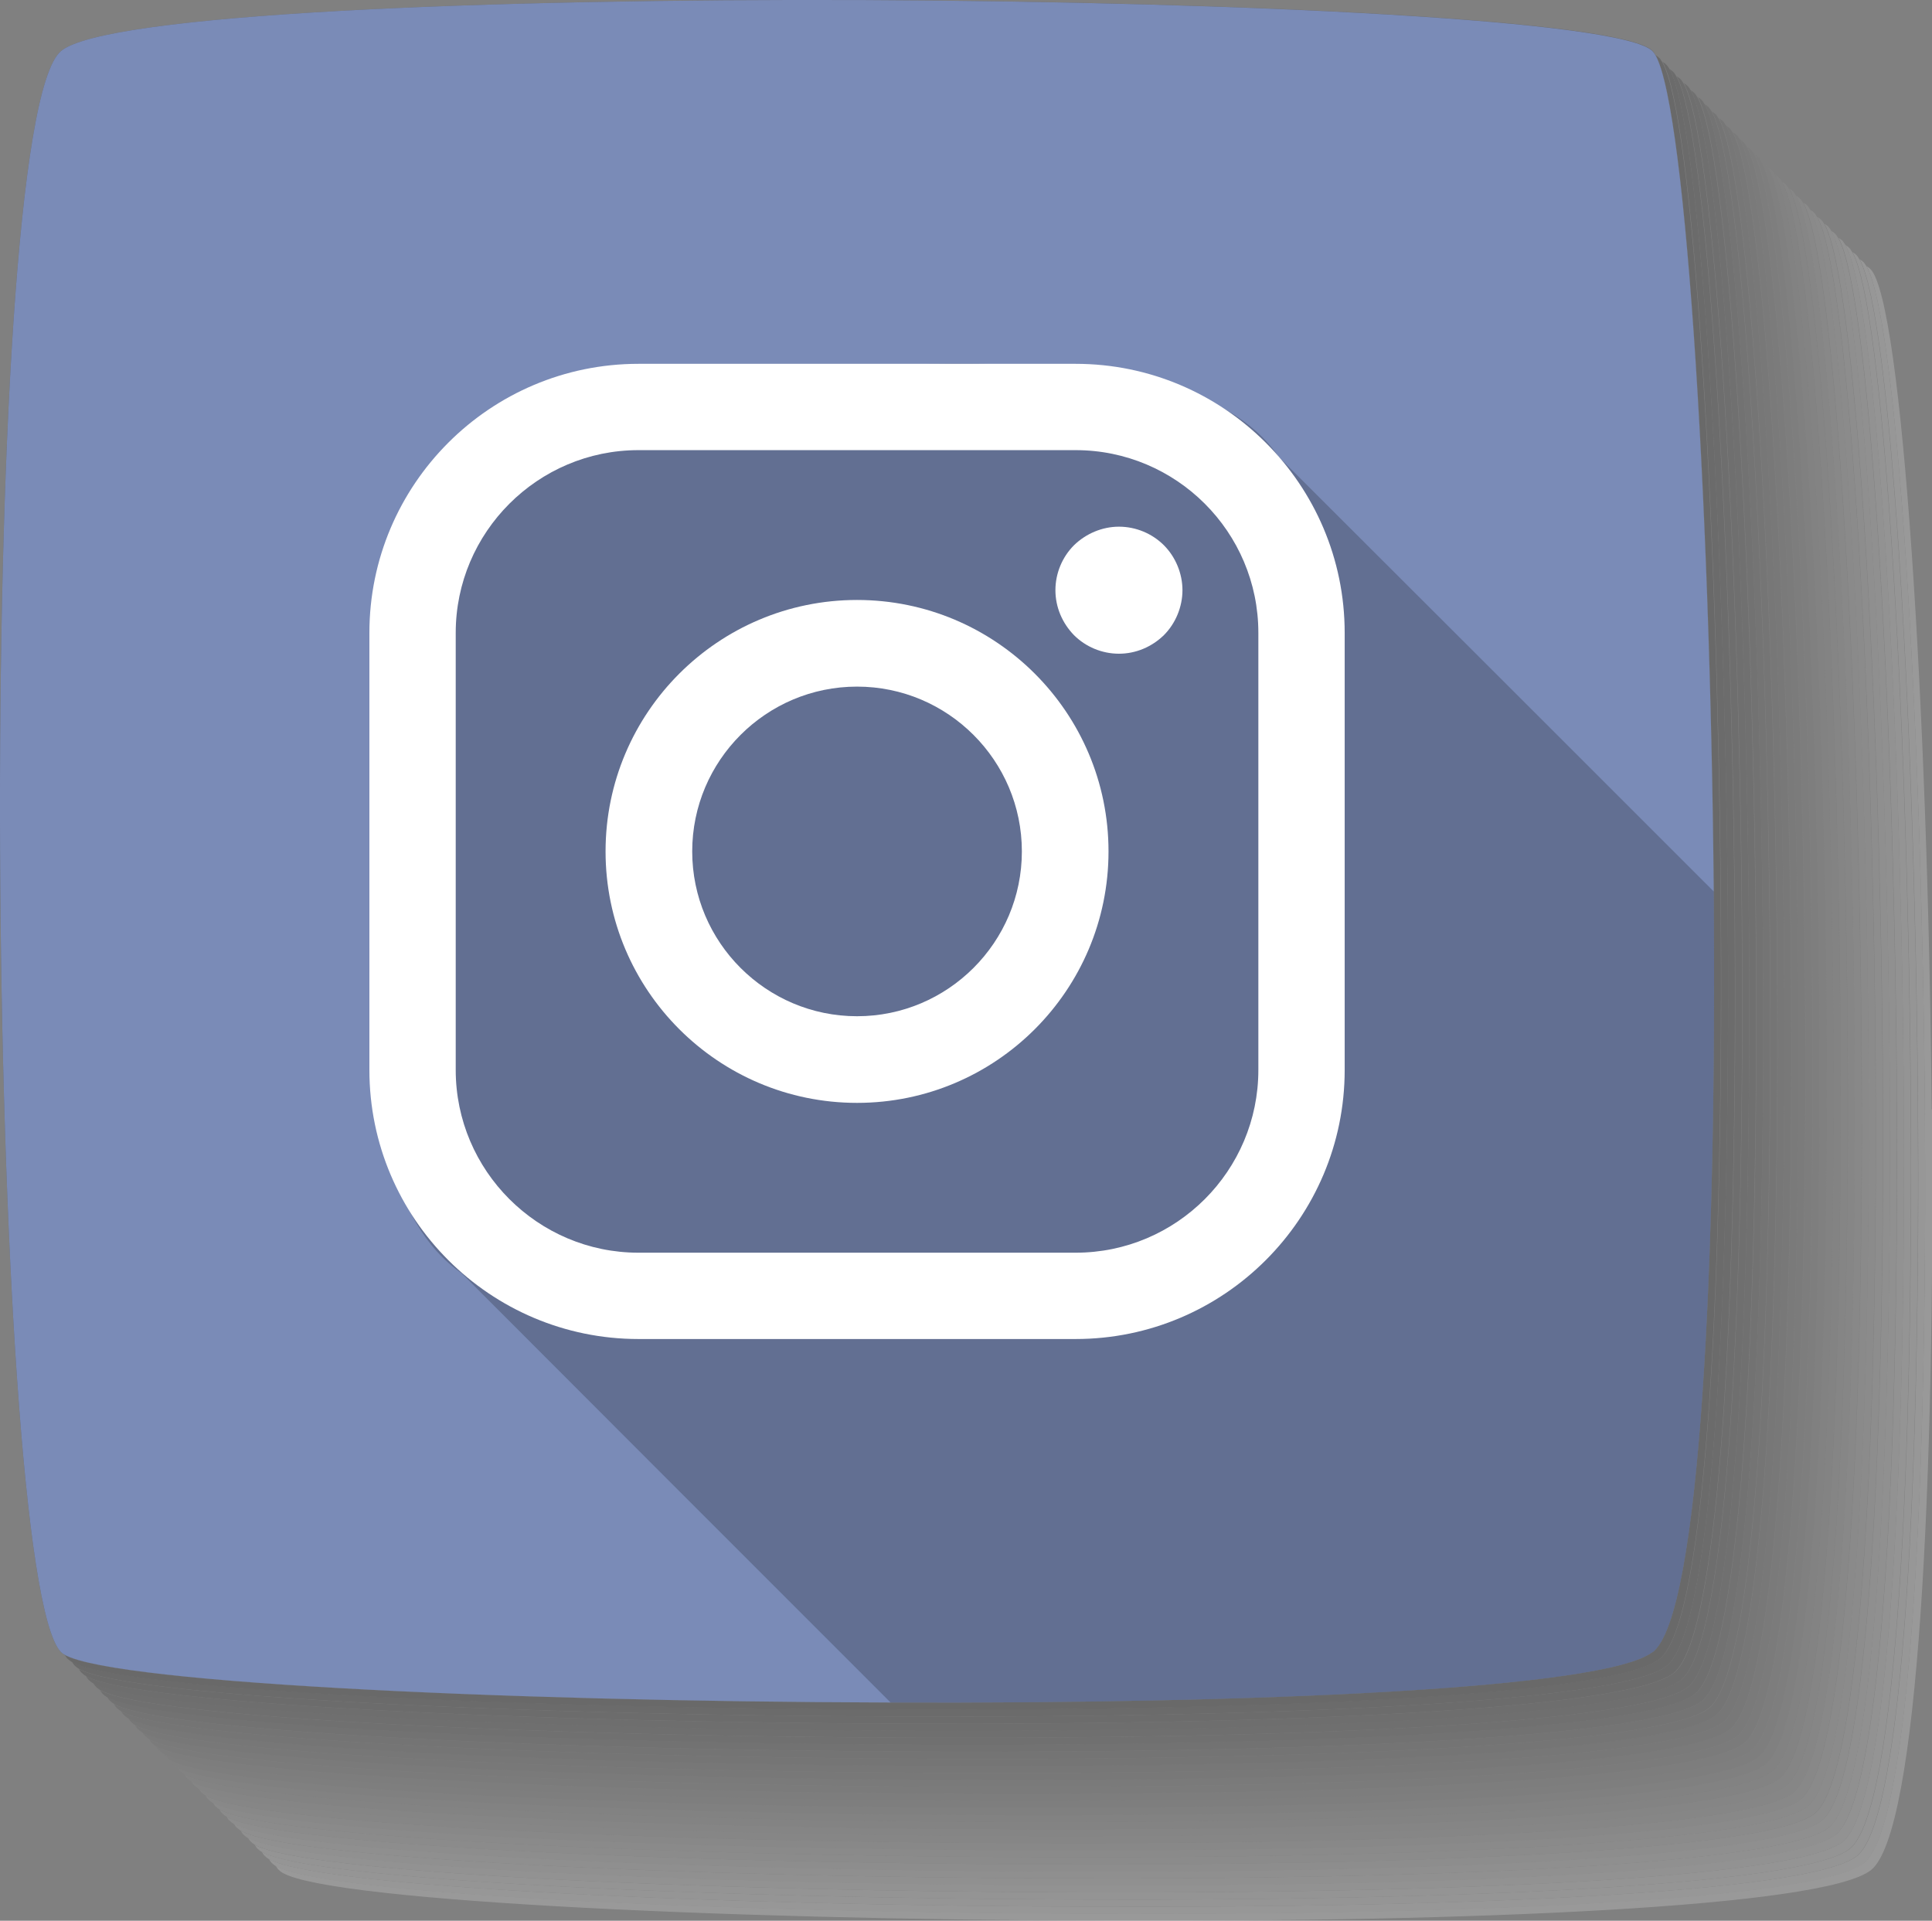 <?xml version="1.0" encoding="UTF-8"?>
<svg xmlns="http://www.w3.org/2000/svg" viewBox="0 0 59.31 58.97">
  <rect x="0" y="0" width="59.31" height="58.97" fill="#808080" stroke="none"/>
  <defs>
    <style>
      .cls-1, .cls-2, .cls-3, .cls-4, .cls-5, .cls-6, .cls-7, .cls-8, .cls-9, .cls-10, .cls-11, .cls-12, .cls-13, .cls-14, .cls-15, .cls-16, .cls-17, .cls-18, .cls-19, .cls-20, .cls-21, .cls-22, .cls-23, .cls-24, .cls-25, .cls-26, .cls-27, .cls-28, .cls-29, .cls-30, .cls-31, .cls-32, .cls-33, .cls-34 {
        stroke-width: 0px;
      }

      .cls-1, .cls-35 {
        mix-blend-mode: multiply;
        opacity: .2;
      }

      .cls-36 {
        isolation: isolate;
      }

      .cls-3 {
        fill: #f6f6f6;
      }

      .cls-4 {
        fill: #4b4b4b;
      }

      .cls-5 {
        fill: #7a7a7a;
      }

      .cls-6 {
        fill: #828282;
      }

      .cls-7 {
        fill: #343434;
      }

      .cls-8 {
        fill: #7a8bb7;
      }

      .cls-9 {
        fill: #2d2d2d;
      }

      .cls-10 {
        fill: #636363;
      }

      .cls-11 {
        fill: #9a9a9a;
      }

      .cls-12 {
        fill: #535353;
      }

      .cls-13 {
        fill: #727272;
      }

      .cls-14 {
        fill: #a2a2a2;
      }

      .cls-15 {
        fill: #262626;
      }

      .cls-16 {
        fill: #3d3d3d;
      }

      .cls-17 {
        fill: #5a5a5a;
      }

      .cls-18 {
        fill: #444;
      }

      .cls-19 {
        fill: #111;
      }

      .cls-20 {
        fill: #1f1f1f;
      }

      .cls-21 {
        fill: #171717;
      }

      .cls-22 {
        fill: #c3c3c3;
      }

      .cls-23 {
        fill: #ccc;
      }

      .cls-24 {
        fill: #dcdcdc;
      }

      .cls-25 {
        fill: #d4d4d4;
      }

      .cls-26 {
        fill: #bbb;
      }

      .cls-27 {
        fill: #aaa;
      }

      .cls-28 {
        fill: #8a8a8a;
      }

      .cls-29 {
        fill: #b3b3b3;
      }

      .cls-30 {
        fill: #929292;
      }

      .cls-31 {
        fill: #6b6b6b;
      }

      .cls-32 {
        fill: #fff;
      }

      .cls-33 {
        fill: #ededed;
      }

      .cls-34 {
        fill: #e4e4e4;
      }
    </style>
  </defs>
  <g class="cls-36">
    <g id="Capa_2" data-name="Capa 2">
      <g id="Capa_1-2" data-name="Capa 1">
        <g>
          <g class="cls-35">
            <path class="cls-32" d="M59.3,34.06c-.11-12.21-.9-24.82-1.88-25.8-.03-.03-.07-.06-.12-.09.94,1.64,1.69,13.84,1.79,25.67.09,11.27-.4,22.22-1.88,23.36-1.47,1.14-12.3,1.59-23.39,1.55-11.75-.03-23.8-.6-25.35-1.46.03.05.06.1.1.13.87.91,13.33,1.52,25.47,1.55,11.1.04,21.92-.41,23.39-1.55,1.48-1.14,1.97-12.08,1.88-23.36Z"/>
            <path class="cls-3" d="M57.21,57.21c1.48-1.14,1.97-12.08,1.88-23.36-.1-11.83-.85-24.03-1.79-25.67-.03-.05-.06-.1-.09-.13s-.07-.06-.12-.09c.94,1.64,1.69,13.84,1.79,25.67.09,11.27-.4,22.22-1.88,23.36-1.47,1.14-12.3,1.59-23.39,1.55-11.75-.03-23.8-.6-25.35-1.46.03.05.06.1.1.13.03.03.07.06.12.09,1.55.86,13.6,1.43,25.35,1.46,11.1.04,21.92-.41,23.39-1.55Z"/>
            <path class="cls-33" d="M33.6,58.54c11.1.04,21.92-.41,23.39-1.55,1.48-1.14,1.97-12.08,1.88-23.36-.1-11.83-.85-24.03-1.79-25.67-.03-.05-.06-.1-.09-.13-.03-.03-.07-.06-.12-.09.94,1.64,1.69,13.84,1.79,25.67.09,11.27-.4,22.22-1.88,23.36-1.47,1.14-12.3,1.59-23.39,1.55-11.75-.03-23.8-.6-25.35-1.46.03.05.06.1.1.13.03.03.07.06.12.09,1.55.86,13.6,1.43,25.35,1.46Z"/>
            <path class="cls-34" d="M33.38,58.32c11.1.04,21.92-.41,23.39-1.55,1.48-1.14,1.97-12.08,1.88-23.36-.1-11.83-.85-24.03-1.79-25.67-.03-.05-.06-.1-.09-.13s-.07-.06-.12-.09c.94,1.64,1.69,13.84,1.79,25.67.09,11.27-.4,22.22-1.88,23.36-1.47,1.14-12.3,1.59-23.39,1.55-11.75-.03-23.8-.6-25.35-1.46.03.05.06.1.1.13.03.03.07.06.12.09,1.55.86,13.6,1.43,25.35,1.46Z"/>
            <path class="cls-24" d="M33.17,58.1c11.1.04,21.92-.41,23.39-1.55,1.48-1.14,1.97-12.08,1.88-23.36-.1-11.83-.85-24.03-1.79-25.67-.03-.05-.06-.1-.09-.13s-.07-.06-.12-.09c.94,1.64,1.69,13.84,1.79,25.67.09,11.27-.4,22.22-1.88,23.36-1.47,1.14-12.3,1.59-23.39,1.55-11.75-.03-23.8-.6-25.35-1.46.03.05.06.1.1.13.03.03.07.06.12.09,1.55.86,13.6,1.43,25.35,1.46Z"/>
            <path class="cls-25" d="M32.95,57.89c11.1.04,21.92-.41,23.39-1.55,1.48-1.14,1.97-12.08,1.88-23.36-.1-11.83-.85-24.03-1.79-25.67-.03-.05-.06-.1-.09-.13-.03-.03-.07-.06-.12-.09.94,1.64,1.69,13.84,1.79,25.67.09,11.27-.4,22.22-1.88,23.36-1.47,1.14-12.3,1.59-23.39,1.55-11.75-.03-23.8-.6-25.35-1.46.03.05.06.1.1.13.03.03.07.06.12.09,1.55.86,13.6,1.43,25.35,1.46Z"/>
            <path class="cls-23" d="M32.74,57.67c11.1.04,21.92-.41,23.39-1.55,1.48-1.14,1.97-12.08,1.88-23.36-.1-11.83-.85-24.03-1.79-25.67-.03-.05-.06-.1-.09-.13-.03-.03-.07-.06-.12-.09.94,1.64,1.69,13.84,1.79,25.67.09,11.27-.4,22.22-1.88,23.36-1.47,1.14-12.3,1.59-23.39,1.55-11.75-.03-23.8-.6-25.35-1.46.03.05.06.1.1.13.03.03.07.06.12.09,1.55.86,13.6,1.43,25.35,1.46Z"/>
            <path class="cls-22" d="M32.52,57.46c11.1.04,21.92-.41,23.39-1.55,1.48-1.14,1.97-12.08,1.88-23.36-.1-11.83-.85-24.03-1.79-25.67-.03-.05-.06-.1-.09-.13-.03-.03-.07-.06-.12-.09.94,1.64,1.69,13.84,1.79,25.67.09,11.27-.4,22.22-1.88,23.36-1.47,1.14-12.3,1.59-23.39,1.55-11.75-.03-23.8-.6-25.35-1.46.03.05.06.1.1.13.03.03.07.06.12.09,1.55.86,13.6,1.43,25.35,1.46Z"/>
            <path class="cls-26" d="M32.3,57.24c11.1.04,21.92-.41,23.39-1.55,1.48-1.14,1.97-12.08,1.88-23.36-.1-11.83-.85-24.03-1.79-25.67-.03-.05-.06-.1-.09-.13-.03-.03-.07-.06-.12-.09.94,1.64,1.69,13.84,1.79,25.67.09,11.27-.4,22.22-1.88,23.36-1.47,1.14-12.3,1.59-23.39,1.55-11.75-.03-23.8-.6-25.35-1.46.03.05.06.1.1.13.03.03.07.06.12.09,1.55.86,13.6,1.43,25.35,1.46Z"/>
            <path class="cls-29" d="M32.09,57.02c11.1.04,21.92-.41,23.39-1.55,1.48-1.14,1.97-12.08,1.88-23.36-.1-11.83-.85-24.03-1.79-25.67-.03-.05-.06-.1-.09-.13-.03-.03-.07-.06-.12-.09.94,1.64,1.69,13.84,1.79,25.67.09,11.27-.4,22.22-1.88,23.36-1.47,1.14-12.3,1.59-23.39,1.55-11.75-.03-23.8-.6-25.35-1.46.03.05.06.1.1.13.03.03.07.06.12.09,1.55.86,13.6,1.43,25.35,1.46Z"/>
            <path class="cls-27" d="M31.87,56.81c11.1.04,21.92-.41,23.39-1.55,1.48-1.14,1.97-12.08,1.88-23.36-.1-11.83-.85-24.03-1.79-25.67-.03-.05-.06-.1-.09-.13-.03-.03-.07-.06-.12-.09.94,1.64,1.69,13.84,1.79,25.67.09,11.27-.4,22.22-1.88,23.36-1.47,1.14-12.3,1.59-23.39,1.55-11.75-.03-23.8-.6-25.35-1.46.03.05.06.1.1.13.03.03.07.06.12.09,1.55.86,13.6,1.43,25.35,1.46Z"/>
            <path class="cls-14" d="M31.66,56.59c11.1.04,21.92-.41,23.39-1.55,1.48-1.14,1.97-12.08,1.88-23.36-.1-11.83-.85-24.03-1.79-25.67-.03-.05-.06-.1-.09-.13s-.07-.06-.12-.09c.94,1.64,1.69,13.84,1.79,25.67.09,11.27-.4,22.22-1.88,23.36-1.47,1.14-12.3,1.59-23.39,1.55-11.75-.03-23.8-.6-25.35-1.46.03.05.06.1.1.13.03.03.07.06.12.09,1.55.86,13.6,1.43,25.35,1.46Z"/>
            <path class="cls-11" d="M31.44,56.38c11.1.04,21.92-.41,23.39-1.55,1.48-1.14,1.97-12.08,1.88-23.36-.1-11.83-.85-24.03-1.79-25.67-.03-.05-.06-.1-.09-.13-.03-.03-.07-.06-.12-.09.94,1.64,1.69,13.84,1.79,25.67.09,11.27-.4,22.22-1.88,23.36-1.47,1.14-12.3,1.59-23.39,1.55-11.75-.03-23.8-.6-25.35-1.46.03.05.06.1.1.13.03.03.07.06.12.09,1.55.86,13.6,1.43,25.35,1.46Z"/>
            <path class="cls-30" d="M31.22,56.16c11.1.04,21.92-.41,23.39-1.55,1.48-1.14,1.97-12.08,1.88-23.36-.1-11.83-.85-24.03-1.79-25.67-.03-.05-.06-.1-.09-.13-.03-.03-.07-.06-.12-.09.94,1.64,1.69,13.84,1.79,25.67.09,11.27-.4,22.22-1.88,23.36-1.47,1.14-12.3,1.59-23.39,1.55-11.75-.03-23.8-.6-25.35-1.46.03.05.06.1.1.13.03.03.07.06.12.09,1.55.86,13.6,1.43,25.35,1.46Z"/>
            <path class="cls-28" d="M31.01,55.94c11.1.04,21.92-.41,23.39-1.55,1.48-1.14,1.97-12.08,1.88-23.36-.1-11.83-.85-24.03-1.79-25.67-.03-.05-.06-.1-.09-.13-.03-.03-.07-.06-.12-.09.94,1.64,1.69,13.84,1.79,25.67.09,11.27-.4,22.22-1.88,23.36-1.47,1.14-12.3,1.59-23.39,1.55-11.75-.03-23.8-.6-25.35-1.46.03.05.06.1.1.13.03.03.07.06.12.09,1.55.86,13.6,1.43,25.35,1.46Z"/>
            <path class="cls-6" d="M30.79,55.73c11.1.04,21.92-.41,23.39-1.55,1.48-1.14,1.97-12.08,1.88-23.36-.1-11.83-.85-24.03-1.79-25.67-.03-.05-.06-.1-.09-.13-.03-.03-.07-.06-.12-.09.94,1.64,1.69,13.84,1.79,25.67.09,11.27-.4,22.22-1.88,23.36-1.47,1.14-12.3,1.59-23.39,1.55-11.75-.03-23.8-.6-25.35-1.46.03.05.06.1.1.13.03.03.07.06.12.09,1.55.86,13.6,1.43,25.35,1.46Z"/>
            <path class="cls-5" d="M30.58,55.51c11.1.04,21.92-.41,23.39-1.55,1.48-1.14,1.97-12.08,1.88-23.36-.1-11.83-.85-24.03-1.79-25.67-.03-.05-.06-.1-.09-.13s-.07-.06-.12-.09c.94,1.64,1.69,13.84,1.79,25.67.09,11.27-.4,22.22-1.88,23.36-1.47,1.14-12.3,1.59-23.39,1.55-11.75-.03-23.8-.6-25.35-1.46.03.05.06.1.1.13.03.03.07.06.12.09,1.55.86,13.6,1.43,25.35,1.46Z"/>
            <path class="cls-13" d="M30.36,55.3c11.1.04,21.92-.41,23.39-1.55,1.48-1.14,1.97-12.08,1.88-23.36-.1-11.83-.85-24.03-1.79-25.67-.03-.05-.06-.1-.09-.13s-.07-.06-.12-.09c.94,1.64,1.69,13.84,1.79,25.67.09,11.27-.4,22.22-1.88,23.36-1.47,1.14-12.3,1.59-23.39,1.55-11.75-.03-23.8-.6-25.35-1.46.03.05.06.1.1.13.03.03.07.06.12.09,1.55.86,13.6,1.43,25.35,1.46Z"/>
            <path class="cls-31" d="M30.14,55.08c11.1.04,21.92-.41,23.39-1.55,1.48-1.14,1.97-12.08,1.88-23.36-.1-11.83-.85-24.03-1.79-25.67-.03-.05-.06-.1-.09-.13-.03-.03-.07-.06-.12-.09.94,1.64,1.69,13.84,1.79,25.67.09,11.27-.4,22.22-1.88,23.36-1.47,1.14-12.3,1.59-23.39,1.55-11.75-.03-23.8-.6-25.35-1.46.03.05.06.1.1.13.03.03.07.06.12.09,1.55.86,13.6,1.43,25.35,1.46Z"/>
            <path class="cls-10" d="M29.93,54.86c11.1.04,21.92-.41,23.39-1.55,1.48-1.14,1.97-12.08,1.88-23.36-.1-11.83-.85-24.03-1.79-25.67-.03-.05-.06-.1-.09-.13-.03-.03-.07-.06-.12-.09.94,1.64,1.69,13.84,1.79,25.67.09,11.27-.4,22.22-1.88,23.36-1.47,1.14-12.3,1.59-23.39,1.55-11.75-.03-23.8-.6-25.35-1.46.03.05.06.1.1.13.03.03.07.06.12.09,1.55.86,13.6,1.43,25.35,1.46Z"/>
            <path class="cls-17" d="M29.71,54.65c11.1.04,21.92-.41,23.39-1.55,1.48-1.14,1.97-12.08,1.88-23.36-.1-11.83-.85-24.03-1.79-25.67-.03-.05-.06-.1-.09-.13-.03-.03-.07-.06-.12-.09.94,1.64,1.69,13.84,1.79,25.67.09,11.27-.4,22.22-1.88,23.36-1.47,1.14-12.3,1.59-23.39,1.55-11.75-.03-23.8-.6-25.35-1.46.03.05.06.1.1.13.03.03.07.06.12.09,1.55.86,13.6,1.43,25.35,1.46Z"/>
            <path class="cls-12" d="M29.5,54.43c11.1.04,21.92-.41,23.39-1.55,1.48-1.14,1.97-12.08,1.88-23.36-.1-11.83-.85-24.03-1.79-25.67-.03-.05-.06-.1-.09-.13-.03-.03-.07-.06-.12-.09.94,1.64,1.69,13.84,1.79,25.67.09,11.27-.4,22.22-1.88,23.36-1.47,1.14-12.3,1.59-23.39,1.55-11.75-.03-23.8-.6-25.35-1.46.03.05.06.1.1.13.03.03.07.06.12.09,1.55.86,13.6,1.43,25.35,1.46Z"/>
            <path class="cls-4" d="M29.28,54.22c11.1.04,21.92-.41,23.39-1.55,1.48-1.14,1.97-12.08,1.88-23.36-.1-11.83-.85-24.03-1.79-25.67-.03-.05-.06-.1-.09-.13-.03-.03-.07-.06-.12-.09.94,1.64,1.69,13.84,1.79,25.67.09,11.27-.4,22.22-1.88,23.36-1.47,1.14-12.3,1.59-23.39,1.55-11.75-.03-23.8-.6-25.35-1.46.03.05.06.1.1.13.03.03.07.06.12.09,1.55.86,13.6,1.43,25.35,1.46Z"/>
            <path class="cls-18" d="M29.06,54c11.1.04,21.92-.41,23.39-1.55,1.48-1.14,1.97-12.08,1.88-23.36-.1-11.83-.85-24.03-1.79-25.67-.03-.05-.06-.1-.09-.13-.03-.03-.07-.06-.12-.09.94,1.64,1.69,13.84,1.79,25.67.09,11.27-.4,22.22-1.88,23.36-1.47,1.14-12.3,1.59-23.39,1.55-11.75-.03-23.8-.6-25.35-1.46.03.05.06.1.1.13.03.03.07.06.12.09,1.55.86,13.6,1.43,25.35,1.46Z"/>
            <path class="cls-16" d="M28.85,53.78c11.1.04,21.92-.41,23.39-1.55,1.48-1.14,1.97-12.08,1.88-23.36-.1-11.83-.85-24.03-1.79-25.67-.03-.05-.06-.1-.09-.13-.03-.03-.07-.06-.12-.09.94,1.64,1.69,13.84,1.79,25.67.09,11.27-.4,22.22-1.88,23.36-1.47,1.14-12.3,1.59-23.39,1.55-11.75-.03-23.8-.6-25.35-1.46.03.05.06.1.1.13.03.03.07.06.12.09,1.55.86,13.6,1.43,25.35,1.46Z"/>
            <path class="cls-7" d="M28.63,53.57c11.1.04,21.92-.41,23.39-1.55,1.48-1.14,1.97-12.08,1.88-23.36-.1-11.83-.85-24.03-1.79-25.67-.03-.05-.06-.1-.09-.13-.03-.03-.07-.06-.12-.09.94,1.64,1.69,13.84,1.79,25.67.09,11.27-.4,22.22-1.88,23.36-1.47,1.14-12.3,1.59-23.39,1.55-11.75-.03-23.8-.6-25.35-1.46.03.05.06.1.1.13.03.03.07.06.12.09,1.55.86,13.6,1.43,25.35,1.46Z"/>
            <path class="cls-9" d="M28.42,53.35c11.1.04,21.92-.41,23.39-1.55,1.48-1.14,1.97-12.08,1.88-23.36-.1-11.83-.85-24.03-1.79-25.67-.03-.05-.06-.1-.09-.13-.03-.03-.07-.06-.12-.09.94,1.64,1.69,13.84,1.79,25.67.09,11.27-.4,22.22-1.88,23.36-1.47,1.14-12.3,1.59-23.39,1.55-11.75-.03-23.8-.6-25.35-1.46.03.05.06.1.1.13.03.03.07.06.12.09,1.55.86,13.6,1.43,25.35,1.46Z"/>
            <path class="cls-15" d="M28.2,53.14c11.1.04,21.92-.41,23.39-1.55,1.48-1.14,1.97-12.08,1.88-23.36-.1-11.83-.85-24.03-1.79-25.67-.03-.05-.06-.1-.09-.13-.03-.03-.07-.06-.12-.09.94,1.64,1.69,13.84,1.79,25.67.09,11.27-.4,22.22-1.88,23.36-1.47,1.14-12.3,1.59-23.39,1.55-11.75-.03-23.8-.6-25.35-1.46.03.05.06.1.1.13.03.03.07.06.12.09,1.55.86,13.6,1.43,25.35,1.46Z"/>
            <path class="cls-20" d="M27.98,52.92c11.1.04,21.92-.41,23.39-1.55,1.48-1.14,1.97-12.08,1.88-23.36-.1-11.83-.85-24.03-1.79-25.67-.03-.05-.06-.1-.09-.13-.03-.03-.07-.06-.12-.09.94,1.64,1.69,13.84,1.79,25.67.09,11.27-.4,22.22-1.88,23.36-1.47,1.14-12.3,1.59-23.39,1.55-11.75-.03-23.8-.6-25.35-1.46.03.05.06.1.1.13.03.03.07.06.12.09,1.55.86,13.6,1.43,25.35,1.46Z"/>
            <path class="cls-21" d="M27.77,52.7c11.1.04,21.92-.41,23.39-1.55,1.48-1.14,1.97-12.08,1.88-23.36-.1-11.83-.85-24.03-1.79-25.67-.03-.05-.06-.1-.09-.13s-.07-.06-.12-.09c.94,1.64,1.69,13.84,1.79,25.67.09,11.27-.4,22.22-1.88,23.36-1.47,1.14-12.3,1.59-23.39,1.55-11.75-.03-23.8-.6-25.35-1.46.03.05.06.1.1.13.03.03.07.06.12.09,1.55.86,13.6,1.43,25.35,1.46Z"/>
            <path class="cls-19" d="M27.55,52.49c11.1.04,21.92-.41,23.39-1.55,1.48-1.14,1.97-12.08,1.88-23.36-.1-11.83-.85-24.03-1.79-25.67-.03-.05-.06-.1-.09-.13s-.07-.06-.12-.09c.94,1.64,1.69,13.84,1.79,25.67.09,11.27-.4,22.22-1.88,23.36-1.47,1.14-12.3,1.59-23.39,1.55-11.75-.03-23.8-.6-25.35-1.46.03.05.06.1.1.13.03.03.07.06.12.09,1.55.86,13.6,1.43,25.35,1.46Z"/>
            <path class="cls-2" d="M27.34,52.27c11.1.04,21.92-.41,23.39-1.55,1.48-1.14,1.97-12.08,1.88-23.36-.1-11.83-.85-24.03-1.79-25.67-.03-.05-.06-.1-.09-.13C48.84-.32,4.56-.72,1.87,1.57-.82,3.86-.42,48.34,1.87,50.72c.03.03.07.06.12.09,1.55.86,13.6,1.43,25.35,1.46Z"/>
          </g>
          <g>
            <path class="cls-8" d="M50.73,50.72c-1.47,1.14-12.3,1.59-23.39,1.55-12.14-.03-24.6-.64-25.47-1.55C-.42,48.34-.82,3.86,1.87,1.57,4.56-.72,48.84-.32,50.73,1.57c.98.98,1.77,13.58,1.88,25.8.09,11.27-.4,22.22-1.88,23.36Z"/>
            <path class="cls-1" d="M50.73,50.72c-1.47,1.14-12.3,1.59-23.39,1.55-4.39-4.39-8.78-8.78-13.17-13.18-4.56-3.14-2.08-14.95-2.72-19.53,0-4.56,3.71-8.26,8.27-8.26,4.49.55,16.44-1.81,19.53,2.72,4.46,4.45,8.91,8.9,13.36,13.35.09,11.27-.4,22.22-1.88,23.36Z"/>
            <g>
              <path class="cls-32" d="M26.31,18.42c-4.26,0-7.72,3.46-7.72,7.72s3.46,7.72,7.72,7.72,7.72-3.46,7.72-7.72-3.46-7.72-7.72-7.72ZM26.31,31.2c-2.79,0-5.06-2.27-5.06-5.06s2.27-5.06,5.06-5.06,5.06,2.27,5.06,5.06-2.27,5.06-5.06,5.06Z"/>
              <path class="cls-32" d="M34.35,16.17c-.51,0-1.01.21-1.38.57-.36.36-.57.86-.57,1.38s.21,1.01.57,1.38c.36.36.86.57,1.38.57s1.01-.21,1.38-.57c.36-.36.57-.87.57-1.38s-.21-1.02-.57-1.38c-.36-.36-.86-.57-1.38-.57Z"/>
              <path class="cls-32" d="M33.02,11.17h-13.42c-4.56,0-8.26,3.71-8.26,8.26v13.42c0,4.56,3.71,8.26,8.26,8.26h13.42c4.56,0,8.26-3.71,8.26-8.26v-13.42c0-4.56-3.71-8.26-8.26-8.26ZM38.63,32.85c0,3.09-2.51,5.61-5.61,5.61h-13.42c-3.09,0-5.61-2.52-5.61-5.61v-13.42c0-3.09,2.52-5.61,5.61-5.61h13.42c3.09,0,5.61,2.51,5.61,5.61v13.42Z"/>
            </g>
          </g>
        </g>
      </g>
    </g>
  </g>
</svg>